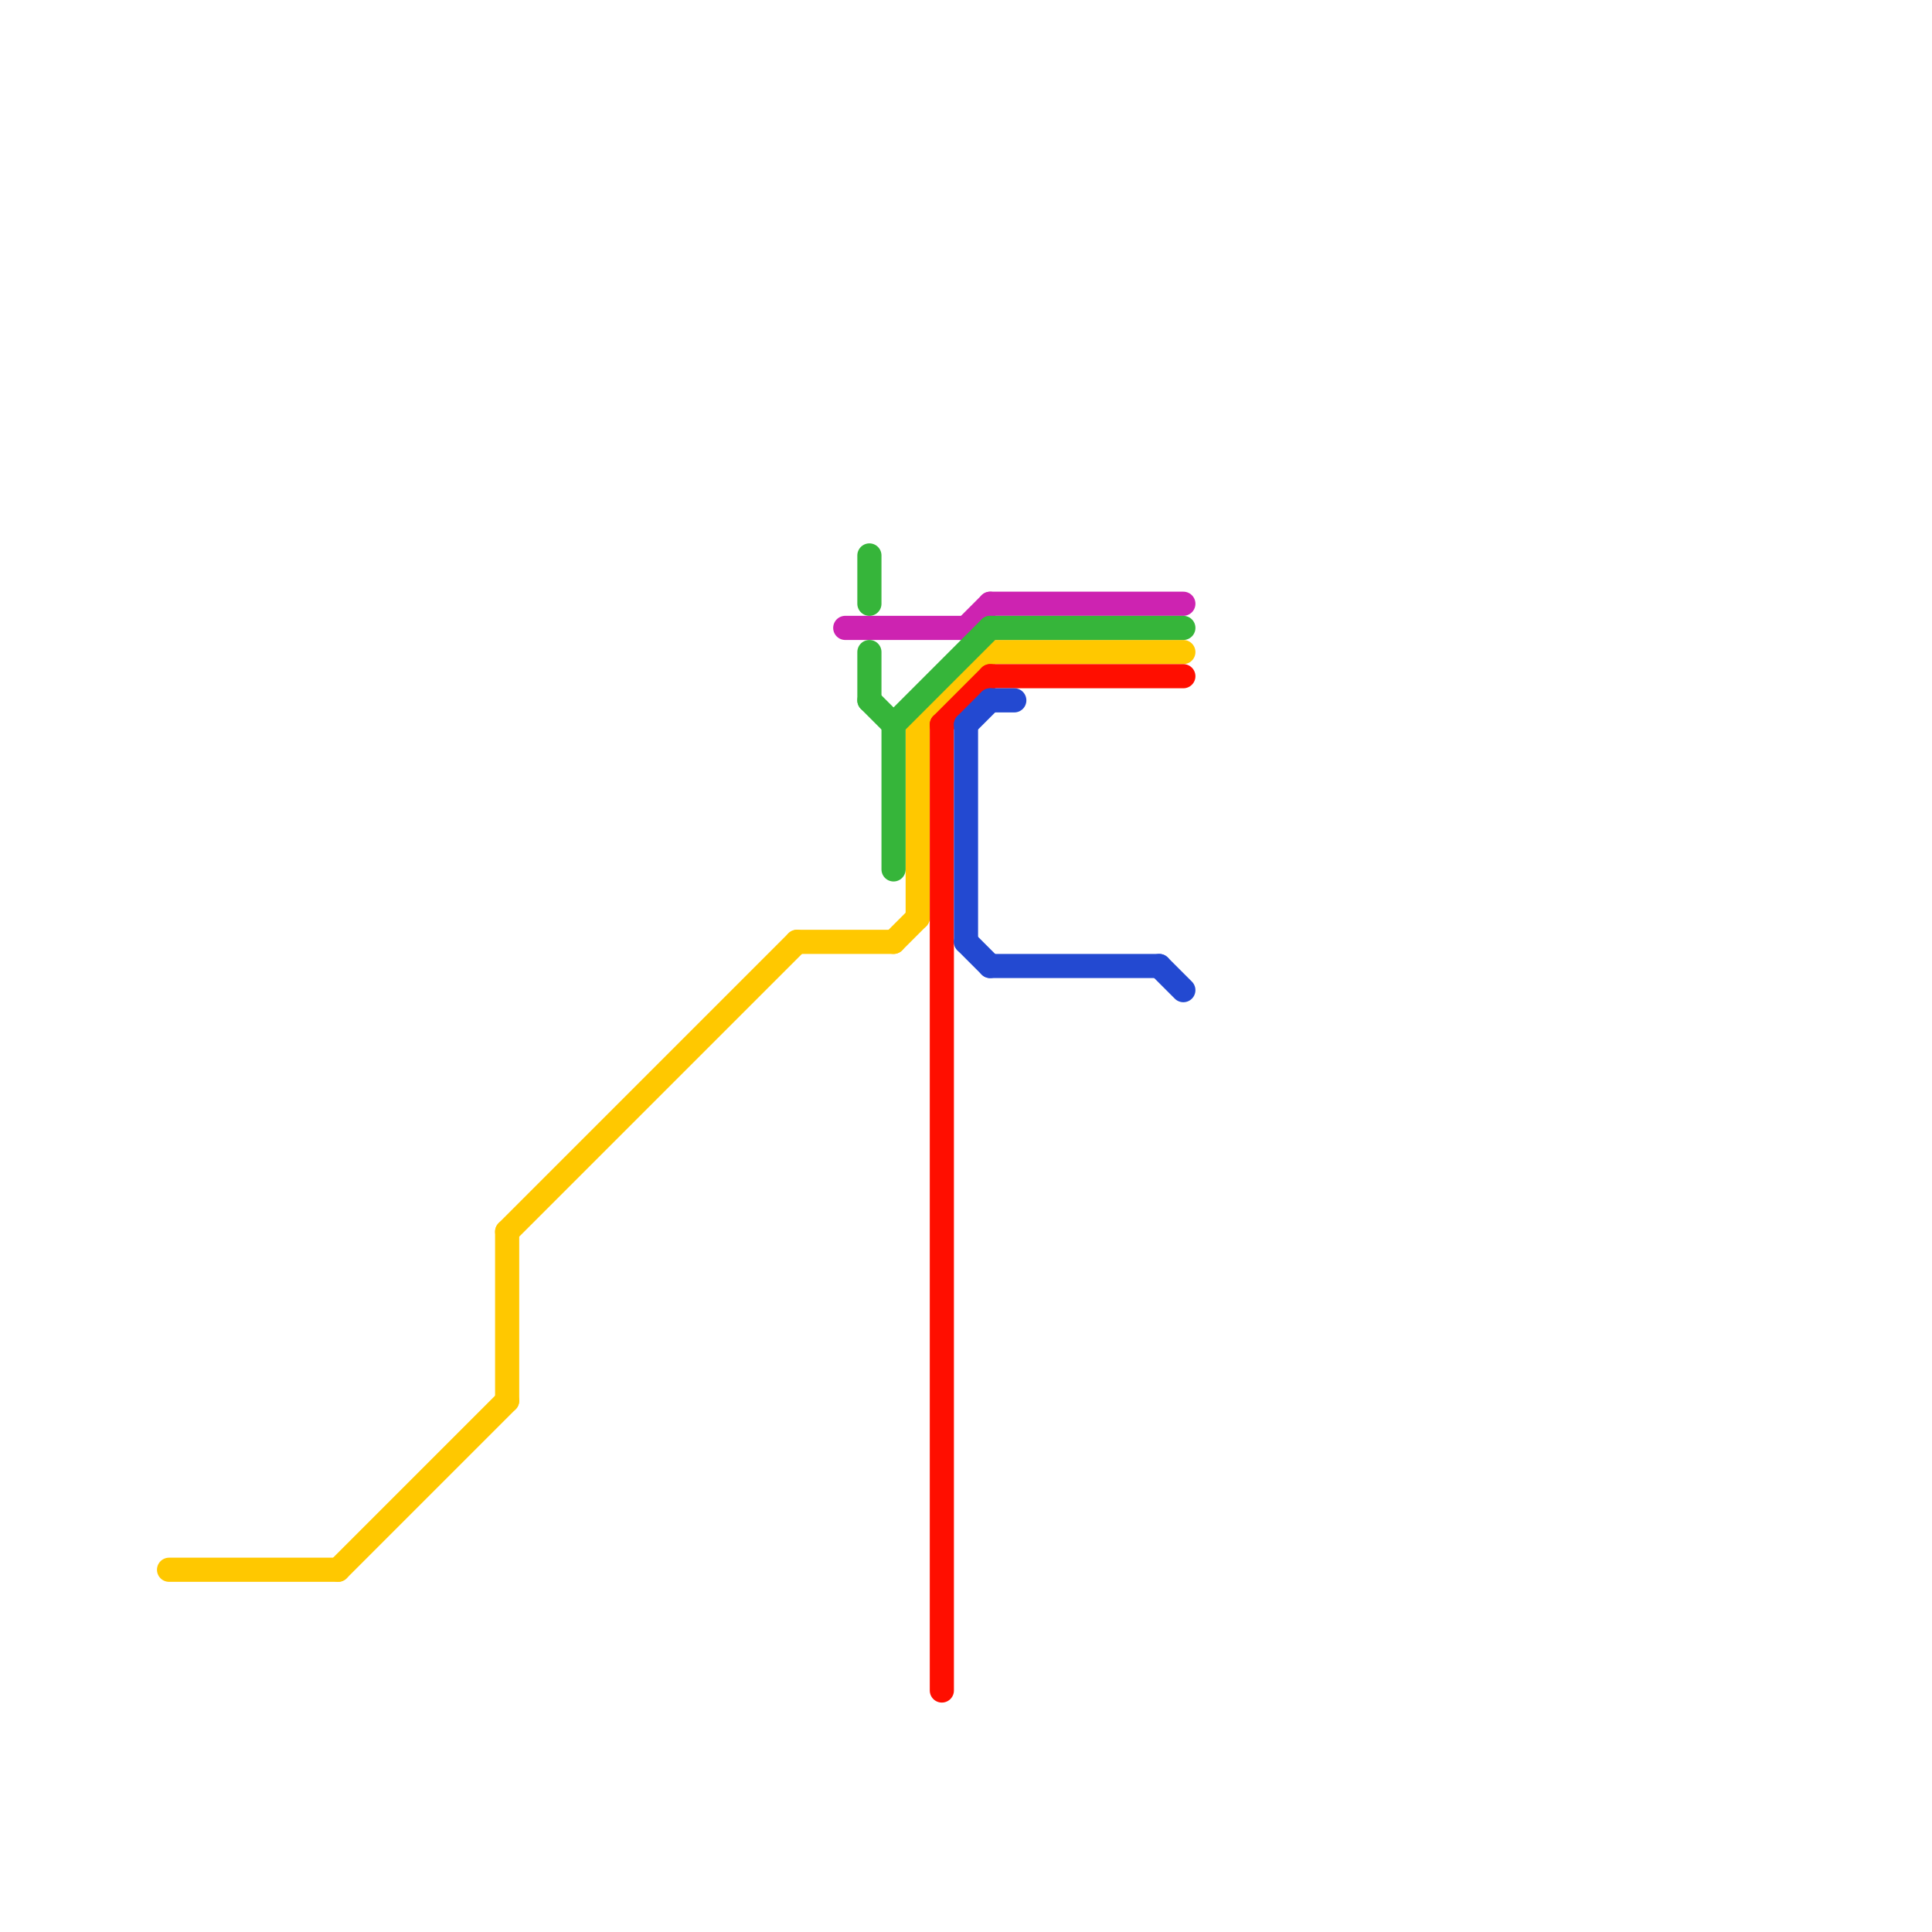 
<svg version="1.1" xmlns="http://www.w3.org/2000/svg" viewBox="0 0 80 80">
<style>text { font: 1px Helvetica; font-weight: 600; white-space: pre; dominant-baseline: central; } line { stroke-width: 1; fill: none; stroke-linecap: round; stroke-linejoin: round; } .c0 { stroke: #ffc800 } .c1 { stroke: #cd23b1 } .c2 { stroke: #36b53a } .c3 { stroke: #ff0e00 } .c4 { stroke: #2349d1 }</style><defs><g id="wm-xf"><circle r="1.2" fill="#000"/><circle r="0.9" fill="#fff"/><circle r="0.6" fill="#000"/><circle r="0.3" fill="#fff"/></g><g id="wm"><circle r="0.6" fill="#000"/><circle r="0.3" fill="#fff"/></g></defs><line class="c0" x1="14" y1="65" x2="21" y2="58"/><line class="c0" x1="21" y1="51" x2="21" y2="58"/><line class="c0" x1="21" y1="51" x2="33" y2="39"/><line class="c0" x1="37" y1="39" x2="38" y2="38"/><line class="c0" x1="7" y1="65" x2="14" y2="65"/><line class="c0" x1="38" y1="30" x2="38" y2="38"/><line class="c0" x1="41" y1="27" x2="49" y2="27"/><line class="c0" x1="38" y1="30" x2="41" y2="27"/><line class="c0" x1="33" y1="39" x2="37" y2="39"/><line class="c1" x1="41" y1="25" x2="49" y2="25"/><line class="c1" x1="35" y1="26" x2="40" y2="26"/><line class="c1" x1="40" y1="26" x2="41" y2="25"/><line class="c2" x1="37" y1="30" x2="41" y2="26"/><line class="c2" x1="37" y1="30" x2="37" y2="36"/><line class="c2" x1="36" y1="27" x2="36" y2="29"/><line class="c2" x1="36" y1="29" x2="37" y2="30"/><line class="c2" x1="36" y1="23" x2="36" y2="25"/><line class="c2" x1="41" y1="26" x2="49" y2="26"/><line class="c3" x1="39" y1="30" x2="41" y2="28"/><line class="c3" x1="41" y1="28" x2="49" y2="28"/><line class="c3" x1="39" y1="30" x2="39" y2="70"/><line class="c4" x1="41" y1="40" x2="48" y2="40"/><line class="c4" x1="40" y1="30" x2="40" y2="39"/><line class="c4" x1="40" y1="30" x2="41" y2="29"/><line class="c4" x1="41" y1="29" x2="42" y2="29"/><line class="c4" x1="48" y1="40" x2="49" y2="41"/><line class="c4" x1="40" y1="39" x2="41" y2="40"/>
</svg>
